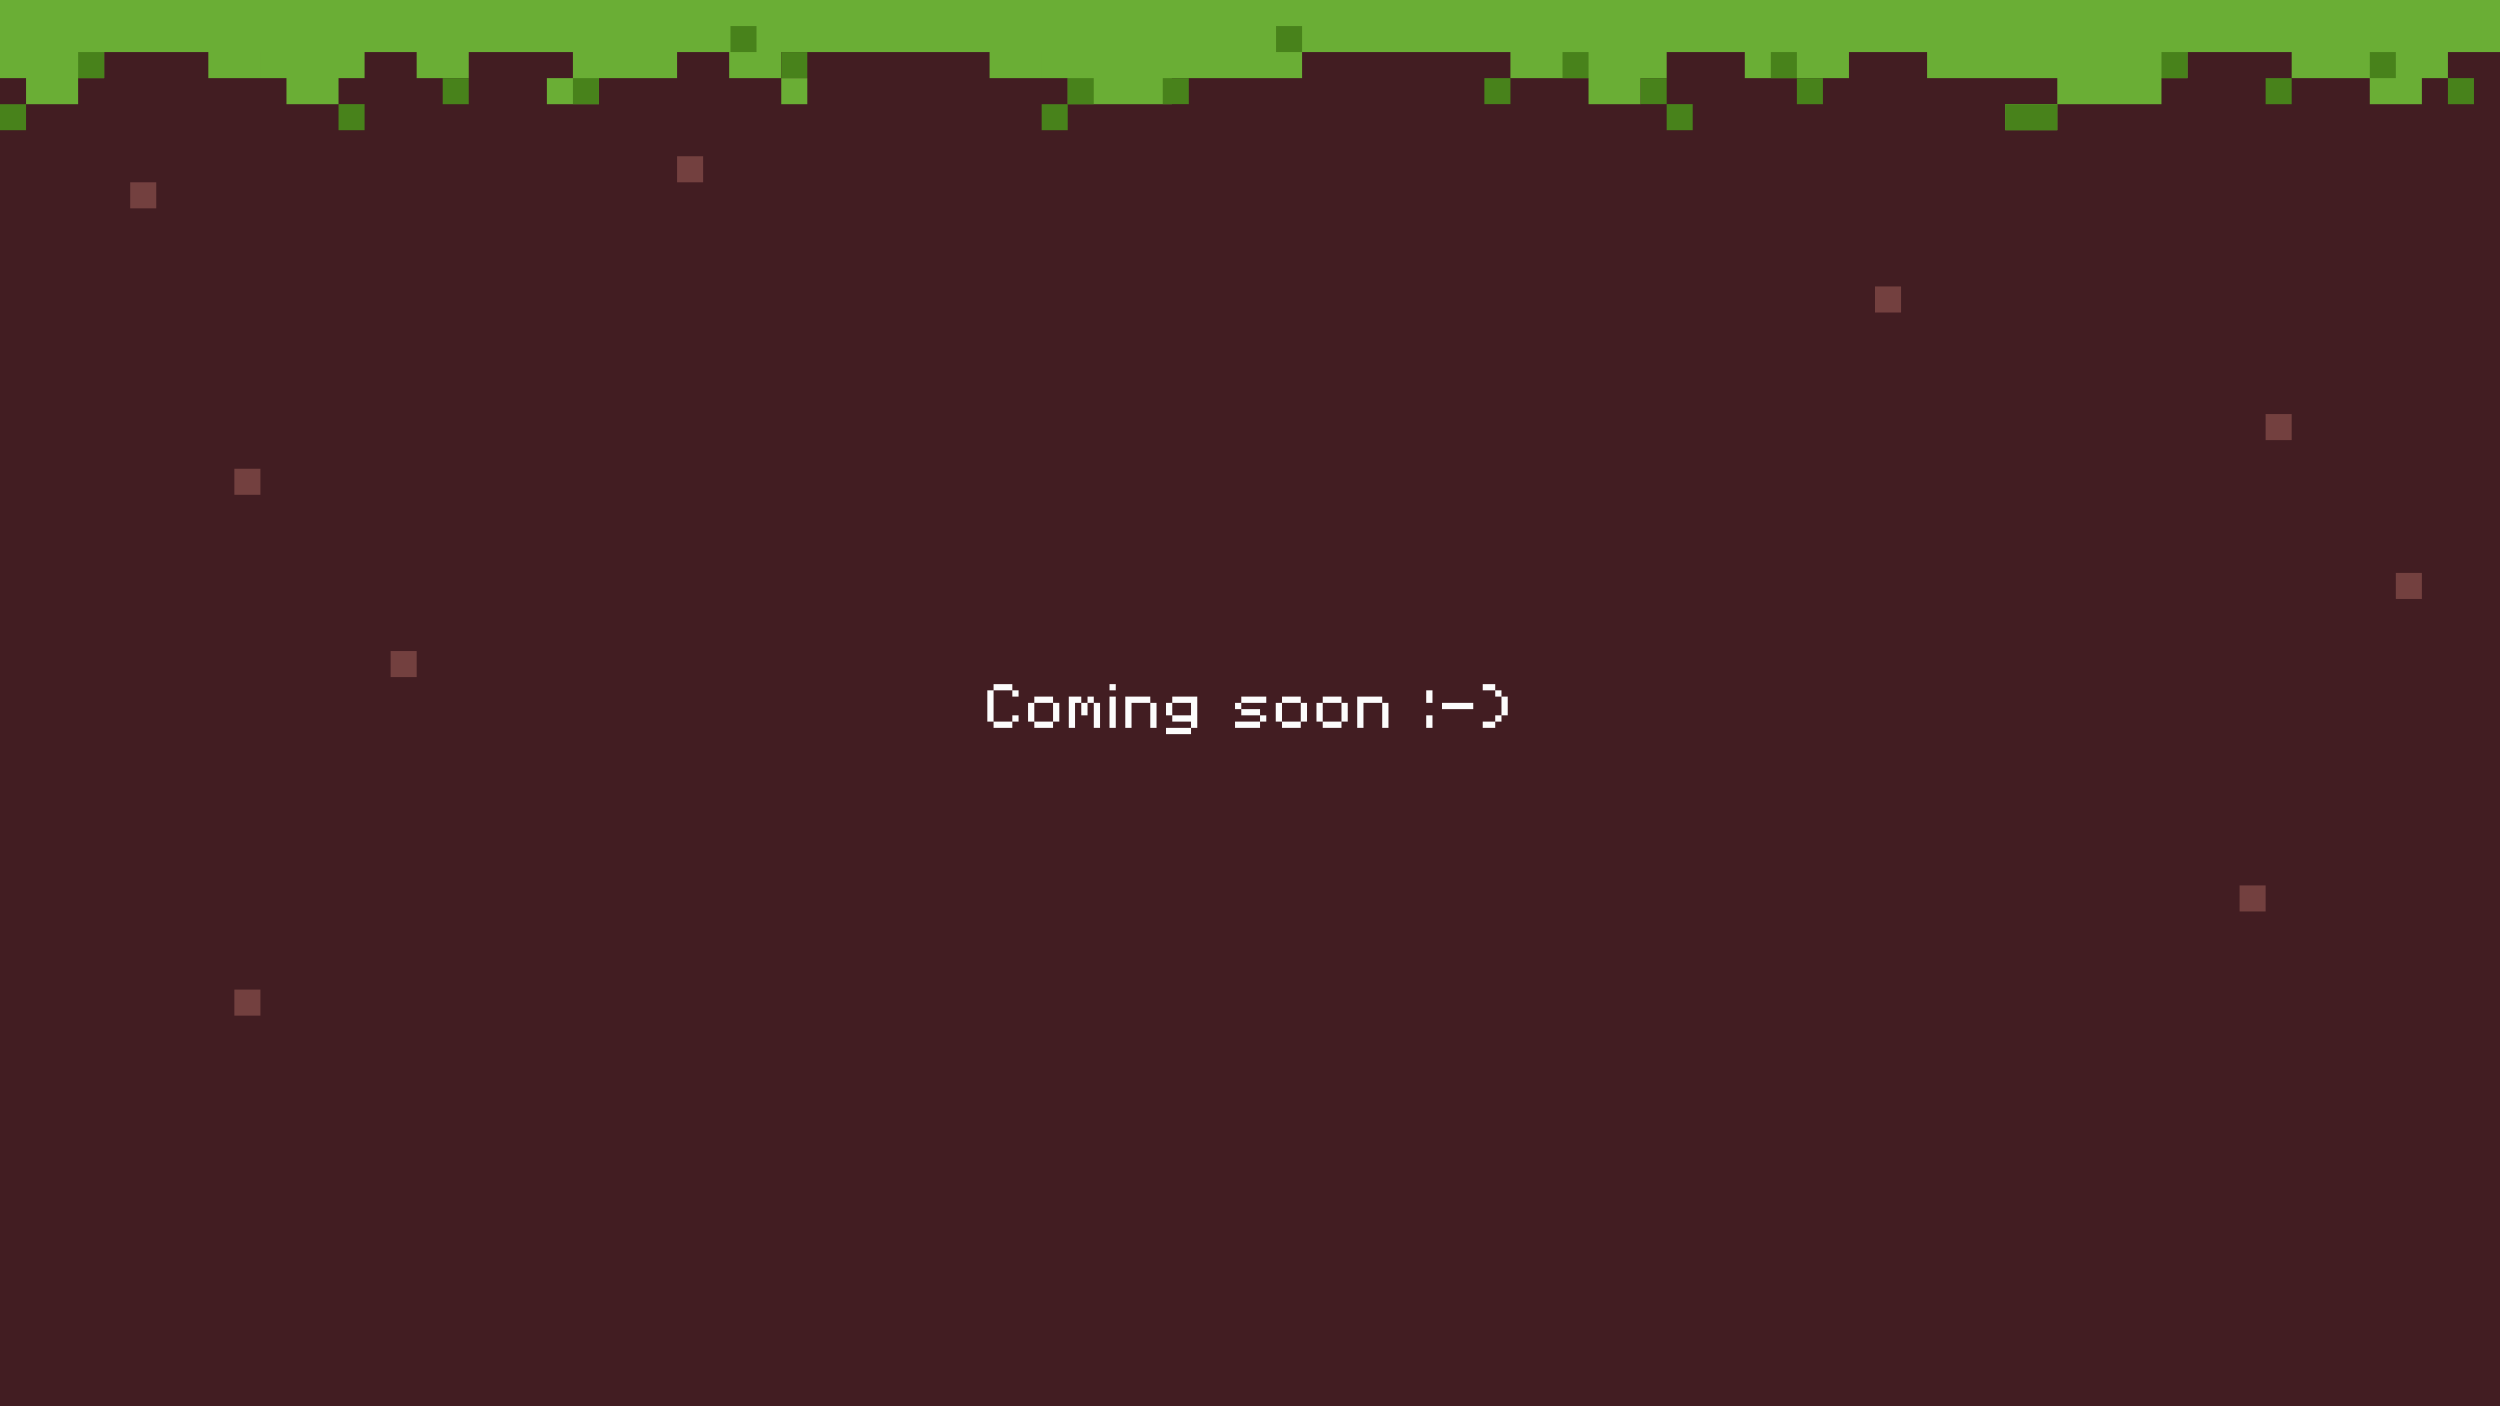 <svg xmlns="http://www.w3.org/2000/svg" width="1920" height="1080" fill="none"><path fill="#421D22" d="M0 0h1920v1080H0z"/><path fill="#6AAE35" d="M0 0h200v40H0zm200 0h200v40H200zm200 0h200v40H400zm200 0h200v40H600zm200 0h200v40H800zm200 0h200v40h-200zm200 0h200v40h-200zm200 0h200v40h-200zm200 0h200v40h-200zm200 0h120v40h-120zM0 40h80v20H0zm200 0h80v20h-80zm240 0h80v20h-80zm900 0h80v20h-80zm-540 0h80v20h-80zm80 0h80v20h-80zm320 0h80v20h-80zm280 0h80v20h-80zm120 0h80v20h-80zm200 0h80v20h-80zM20 60h40v20H20zm200 0h40v20h-40zm200 0h40v20h-40zm180 0h20v20h-20zm220 0h40v20h-40zm40 0h40v20h-40zm360 0h40v20h-40zm360 0h40v20h-40zm40 0h40v20h-40zm200 0h40v20h-40zM160 40h40v20h-40zm160 0h40v20h-40zm240 0h40v20h-40zm200 0h40v20h-40zm200 0h40v20h-40zm200 0h40v20h-40zm380 40h40v20h-40zm20-40h40v20h-40zm200 0h40v20h-40z"/><path fill="#73403F" d="M100 140h20v20h-20z"/><path fill="#48821B" d="M60 40h20v20H60zm200 40h20v20h-20zm180-20h20v20h-20zm160-20h20v20h-20zm293 20h20v20h-20zm87-40h20v20h-20zm160 40h20v20h-20zm120 0h20v20h-20zm20 20h20v20h-20zm80-40h20v20h-20zm20 20h20v20h-20zm280-20h20v20h-20zm80 20h20v20h-20zm80-20h20v20h-20zm60 20h20v20h-20zm-340 20h40v20h-40zm-340-40h20v20h-20zM820 60h20v20h-20zm-20 20h20v20h-20zM561 20h20v20h-20zM340 60h20v20h-20zM0 80h20v20H0z"/><path fill="#73403F" d="M180 360h20v20h-20zm120 140h20v20h-20zm220-380h20v20h-20zm920 100h20v20h-20zm300 98h20v20h-20zm100 122h20v20h-20zm-120 240h20v20h-20zM180 760h20v20h-20z"/><path fill="#FCFCFC" d="M777.466 525.4v4.8h-14.4v-4.8h14.4Zm-19.2 4.8h4.8v24h-4.8v-24Zm24 4.8h-4.8v-4.8h4.8v4.8Zm0 14.4v4.8h-4.8v-4.8h4.8Zm-19.2 9.6v-4.8h14.4v4.8h-14.4Zm31.281-19.2V535h14.4v4.8h-14.4Zm0 14.4h-4.8v-14.4h4.8v14.4Zm14.4-14.4h4.8v14.4h-4.8v-14.4Zm0 14.4v4.8h-14.4v-4.8h14.4Zm21.681-19.2v4.8h-4.8V559h-4.8v-24h9.6Zm4.8 0h4.8v4.8h-4.8V535Zm-4.8 4.8h4.8v9.6h-4.8v-9.6Zm9.6 0h4.8V559h-4.8v-19.2Zm12.081-14.4h4.8v4.8h-4.8v-4.8Zm0 9.6h4.8v24h-4.8v-24Zm31.31 0v4.8h-14.4V559h-4.8v-24h19.2Zm0 4.8h4.8V559h-4.8v-19.2ZM919.5 535v24h-4.8v-4.8h-14.4v-4.8h14.4v-9.6h-14.4V535h19.2Zm-19.2 4.8v9.6h-4.8v-9.6h4.8Zm14.4 19.2v4.8h-19.2V559h19.2Zm38.6-19.2V535h19.2v4.8h-19.2Zm-4.8 0h4.8v4.8h-4.8v-4.8Zm4.8 9.6v-4.8h14.4v4.8h-14.4Zm19.2 4.8h-4.8v-4.8h4.8v4.8Zm-4.8 0v4.8h-19.2v-4.8h19.2Zm16.881-14.4V535h14.4v4.8h-14.4Zm0 14.4h-4.8v-14.4h4.8v14.4Zm14.4-14.4h4.799v14.4h-4.799v-14.4Zm0 14.4v4.8h-14.4v-4.8h14.4Zm16.879-14.4V535h14.4v4.8h-14.4Zm0 14.4h-4.8v-14.4h4.8v14.4Zm14.4-14.4h4.8v14.4h-4.8v-14.4Zm0 14.4v4.8h-14.4v-4.8h14.4Zm31.28-19.2v4.8h-14.4V559h-4.8v-24h19.2Zm0 4.8h4.8V559h-4.8v-19.2Zm33.8-9.6h4.8v9.6h-4.8v-9.6Zm0 19.2h4.8v9.6h-4.8v-9.6Zm36.11-9.6v4.8h-24v-4.8h24Zm16.88-14.4v4.8h-9.6v-4.8h9.6Zm0 4.8h4.8v4.8h-4.8v-4.8Zm4.8 4.8h4.8v14.4h-4.8V535Zm-4.8 19.2v-4.8h4.8v4.8h-4.8Zm-9.6 0h9.6v4.8h-9.6v-4.8Z"/></svg>